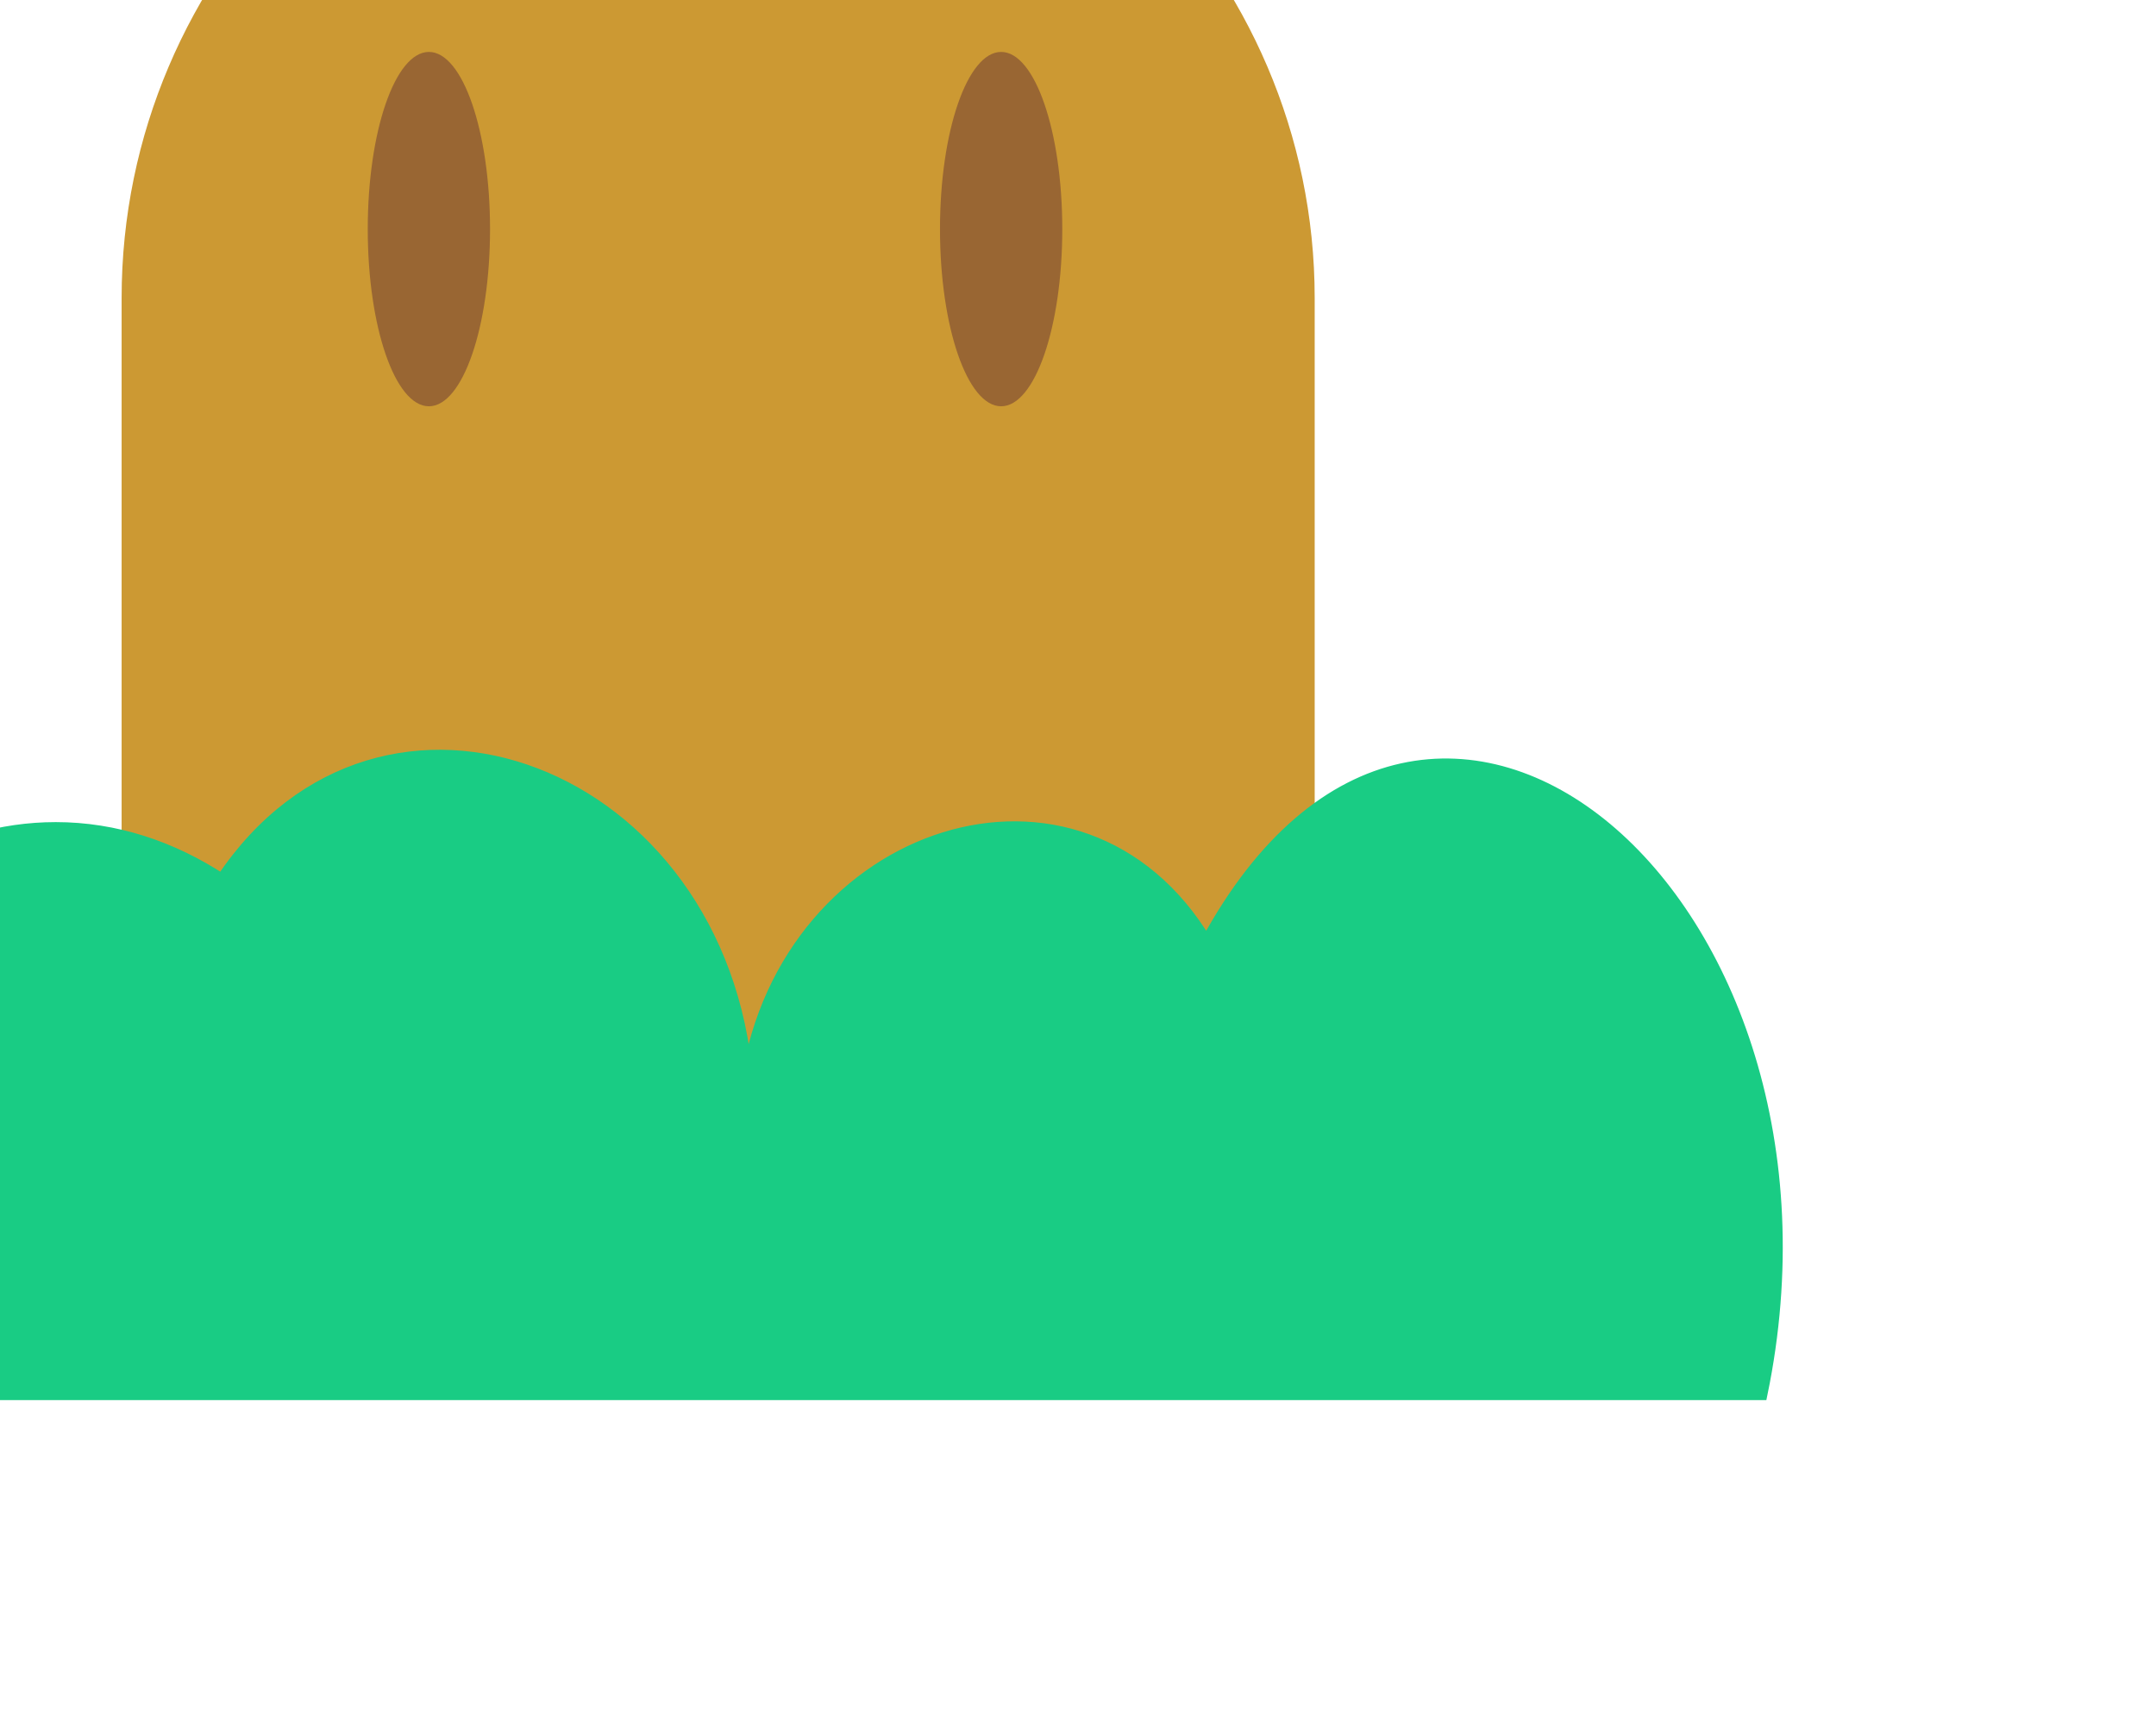 <?xml version="1.0" encoding="UTF-8" standalone="no"?>
<svg xmlns:rdf="http://www.w3.org/1999/02/22-rdf-syntax-ns#" xmlns="http://www.w3.org/2000/svg" height="38.367" width="48.132" version="1.1" xmlns:cc="http://creativecommons.org/ns#" xmlns:xlink="http://www.w3.org/1999/xlink" xmlns:dc="http://purl.org/dc/elements/1.1/">
 <g transform="translate(-350.93 -513.18)">
  <g transform="matrix(.035 0 0 .035 -282.9 -30.436)" fill-rule="evenodd">
   <g transform="translate(-2790 -2786)">
    <path d="m21357 18128c209 0 381 171 381 380v642h-761v-642c0-209 171-380 380-380z" class="fil12" fill="#C93"/>
    <ellipse d="m 21212,18464 c 0,62.408 -17.461,113 -39,113 -21.539,0 -39,-50.592 -39,-113 0,-62.408 17.461,-113 39,-113 21.539,0 39,50.592 39,113 z" rx="39" ry="113" cy="18464" cx="21173" class="fil10" fill="#963"/>
    <ellipse d="m 21577,18464 c 0,62.408 -17.461,113 -39,113 -21.539,0 -39,-50.592 -39,-113 0,-62.408 17.461,-113 39,-113 21.539,0 39,50.592 39,113 z" rx="39" ry="113" cy="18464" cx="21538" class="fil10" fill="#963"/>
   </g>
   <path stroke="#19cc84" stroke-width="7.62" fill="#19cc84" d="m18145 16060c38 0 74 12 106 33 102-153 319-70 335 128 25-161 213-222 293-88 143-264 419-26 354 288h-1341c0-200 113-361 253-361z" class="fil35 str4"/>
  </g>
 </g>
</svg>
